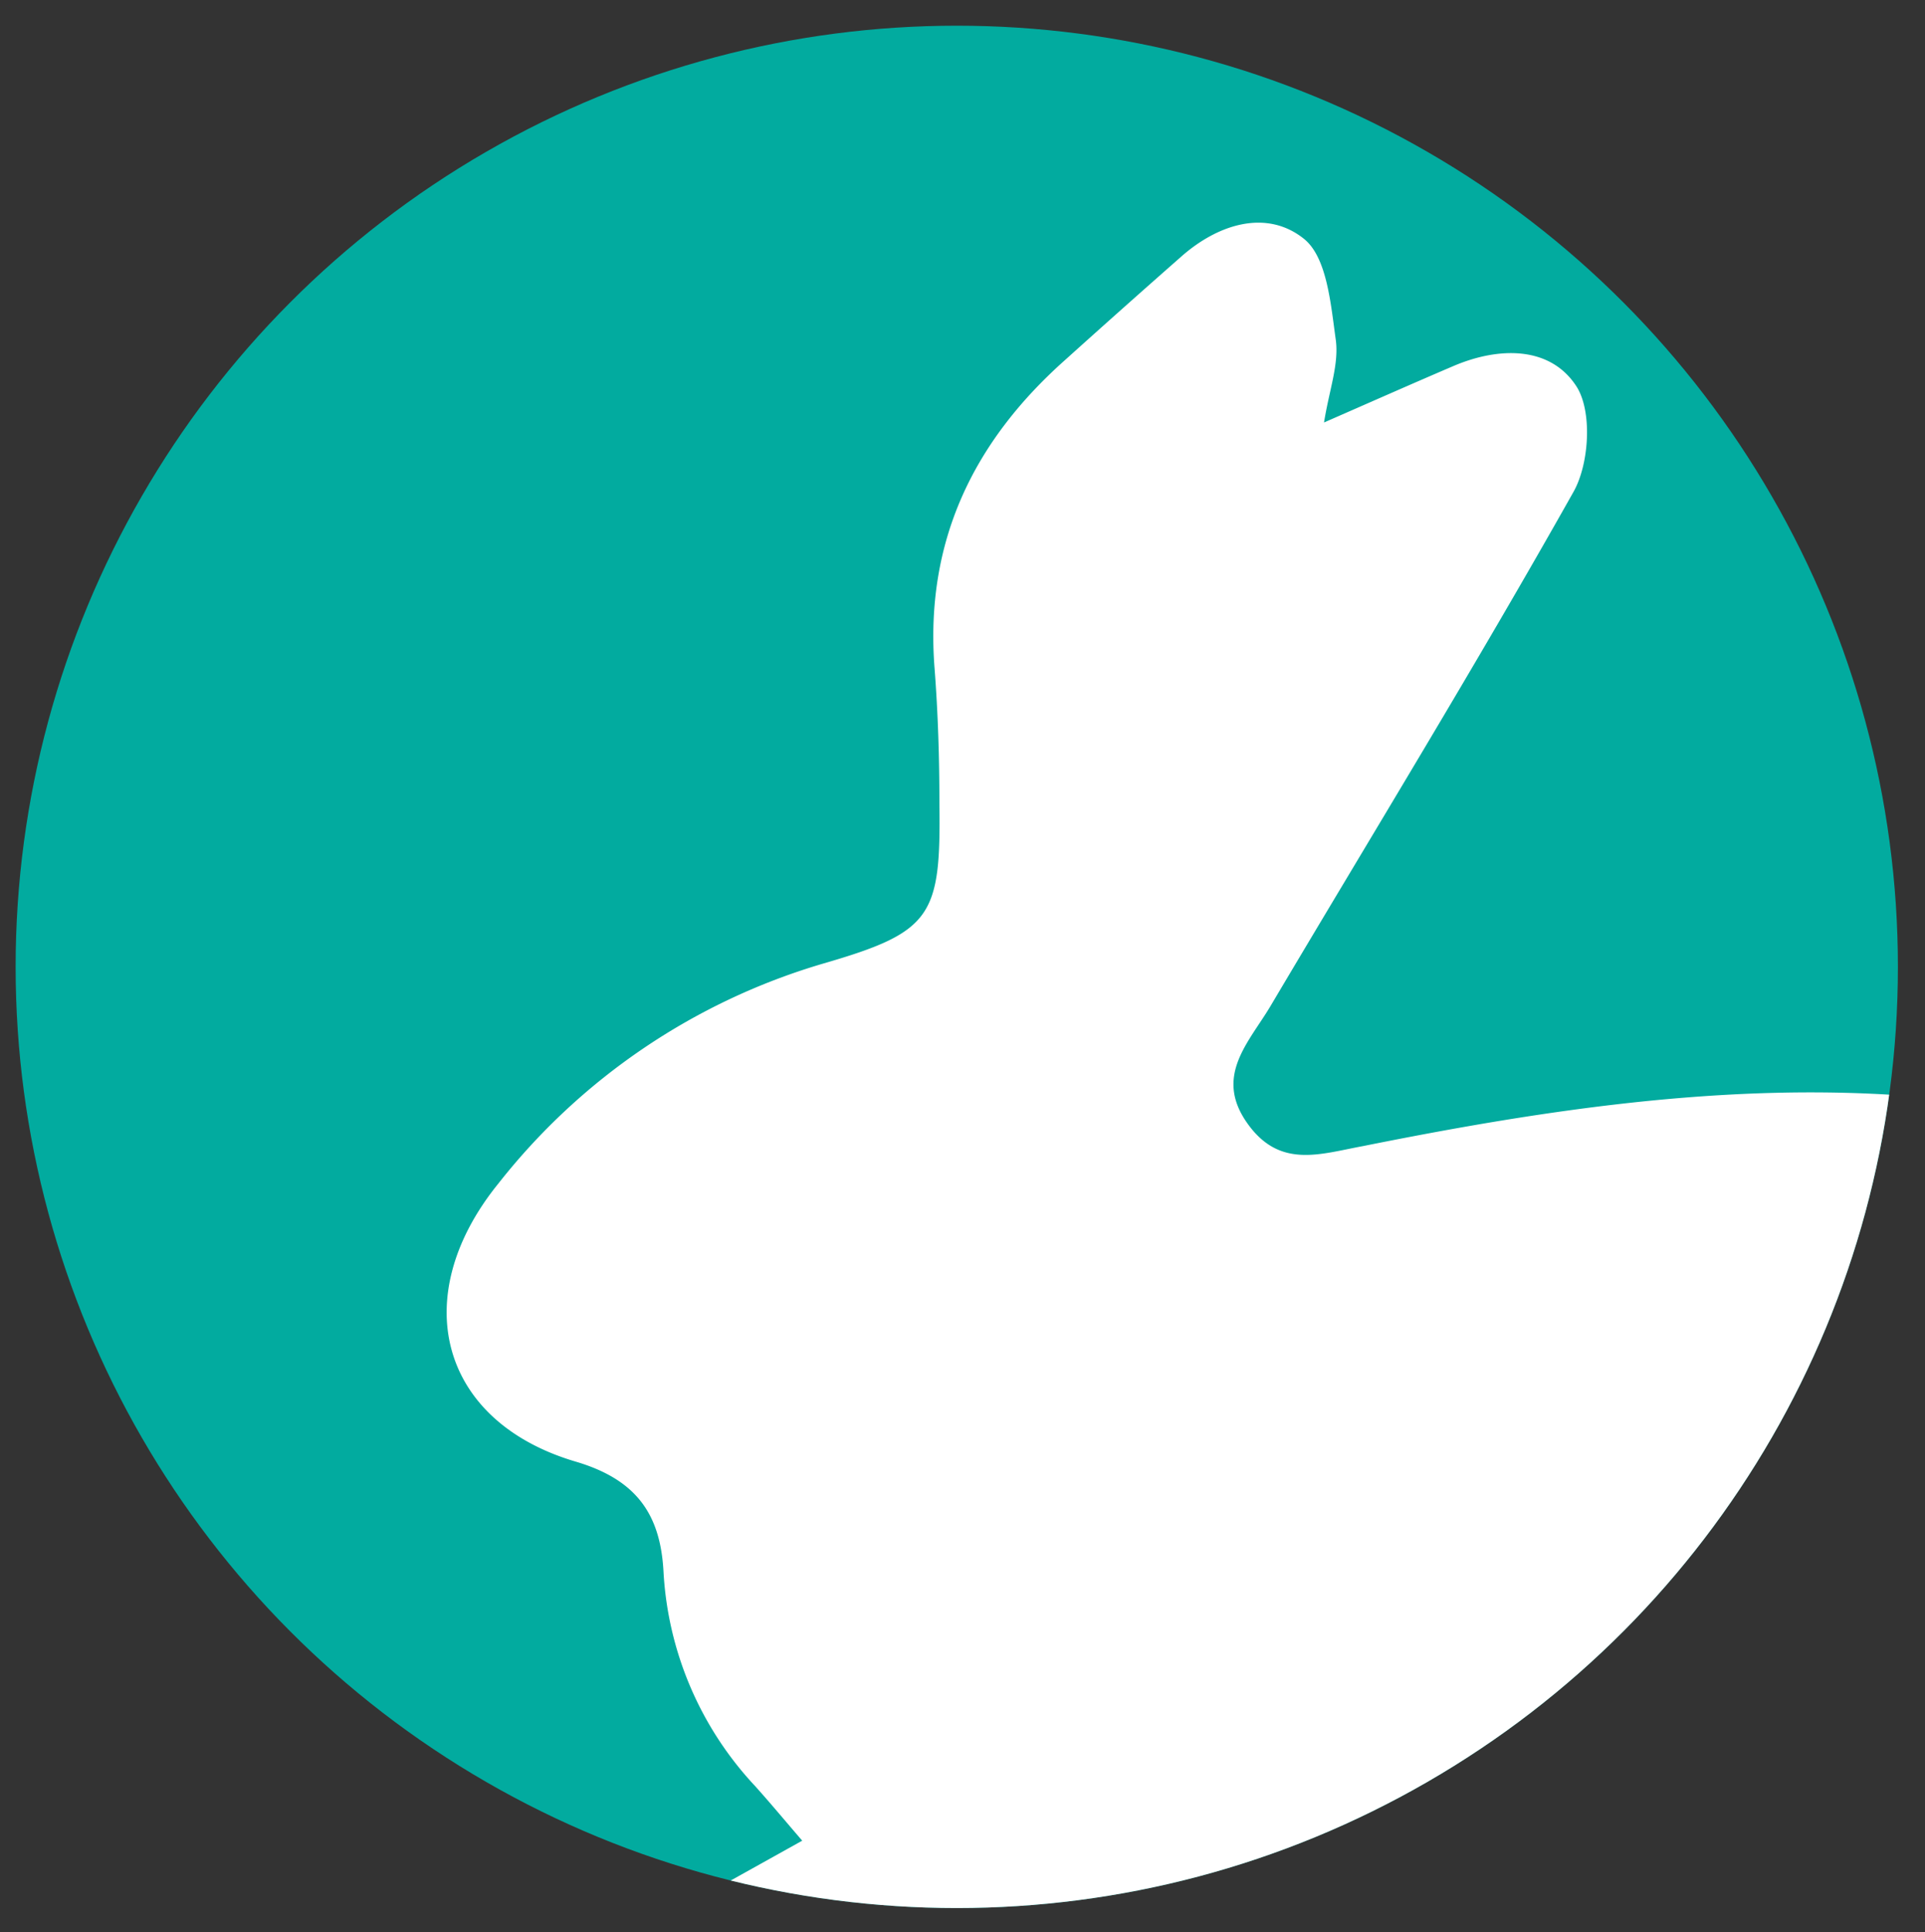 <svg xmlns="http://www.w3.org/2000/svg" id="Ebene_1" data-name="Ebene 1" viewBox="0 0 110.86 111.27"><rect x="0" y="0" width="110.86" height="111.27" fill="#333333" stroke="none"/><defs><clipPath id="clip-path"><circle id="_Ellipse_" data-name="&lt;Ellipse&gt;" class="cls-1" cx="55.1" cy="55.68" r="54.2"/></clipPath><style>.cls-1{fill:#02ab9f}</style></defs><circle id="_Ellipse_2" data-name="&lt;Ellipse&gt;" class="cls-1" cx="55.1" cy="55.68" r="54.2"/><g clip-path="url(#clip-path)"><path d="M76.25 24.33c2.74-1.2 5.09-2.24 7.45-3.25 2.62-1.12 5.57-1.16 7.08 1.16.93 1.43.75 4.46-.16 6.08C85 38.31 79 48.1 73.16 57.95c-1.24 2.08-3.23 4-1.36 6.69S76 66.46 78.5 66c15.63-3.14 31.22-5.08 46.87.19 14.24 4.8 19 12.5 20.69 28.33.17 1.59.12 3.21.14 4.82.08 4.94.31 9.78 7.39 10.3l-.28 1.12c-5.77 2.56-11.36 6.64-17.35 7.37-12.21 1.49-24.63 1.38-37 1.49-3.87 0-7.73-1.79-11.63-2-11.34-.57-22.7-.77-34-1.07-5.32-.14-10.64-.1-15.95-.33A23 23 0 0132.7 115l-.18-1.38L46.2 106c-1-1.16-1.83-2.16-2.71-3.14a19.63 19.63 0 01-5.28-12.37c-.18-3.3-1.57-5.29-5.06-6.32-7.82-2.31-9.73-9.48-4.46-16a37.1 37.1 0 0118.75-12.69c6.23-1.81 6.75-2.72 6.66-9.22 0-2.6-.08-5.2-.28-7.79-.56-7.23 2.19-13 7.52-17.74q3.33-3 6.65-5.92c2.15-1.92 4.95-2.78 7.1-1.06 1.34 1.07 1.55 3.79 1.84 5.84.18 1.41-.38 2.86-.68 4.74z" fill="#fff"/></g></svg>